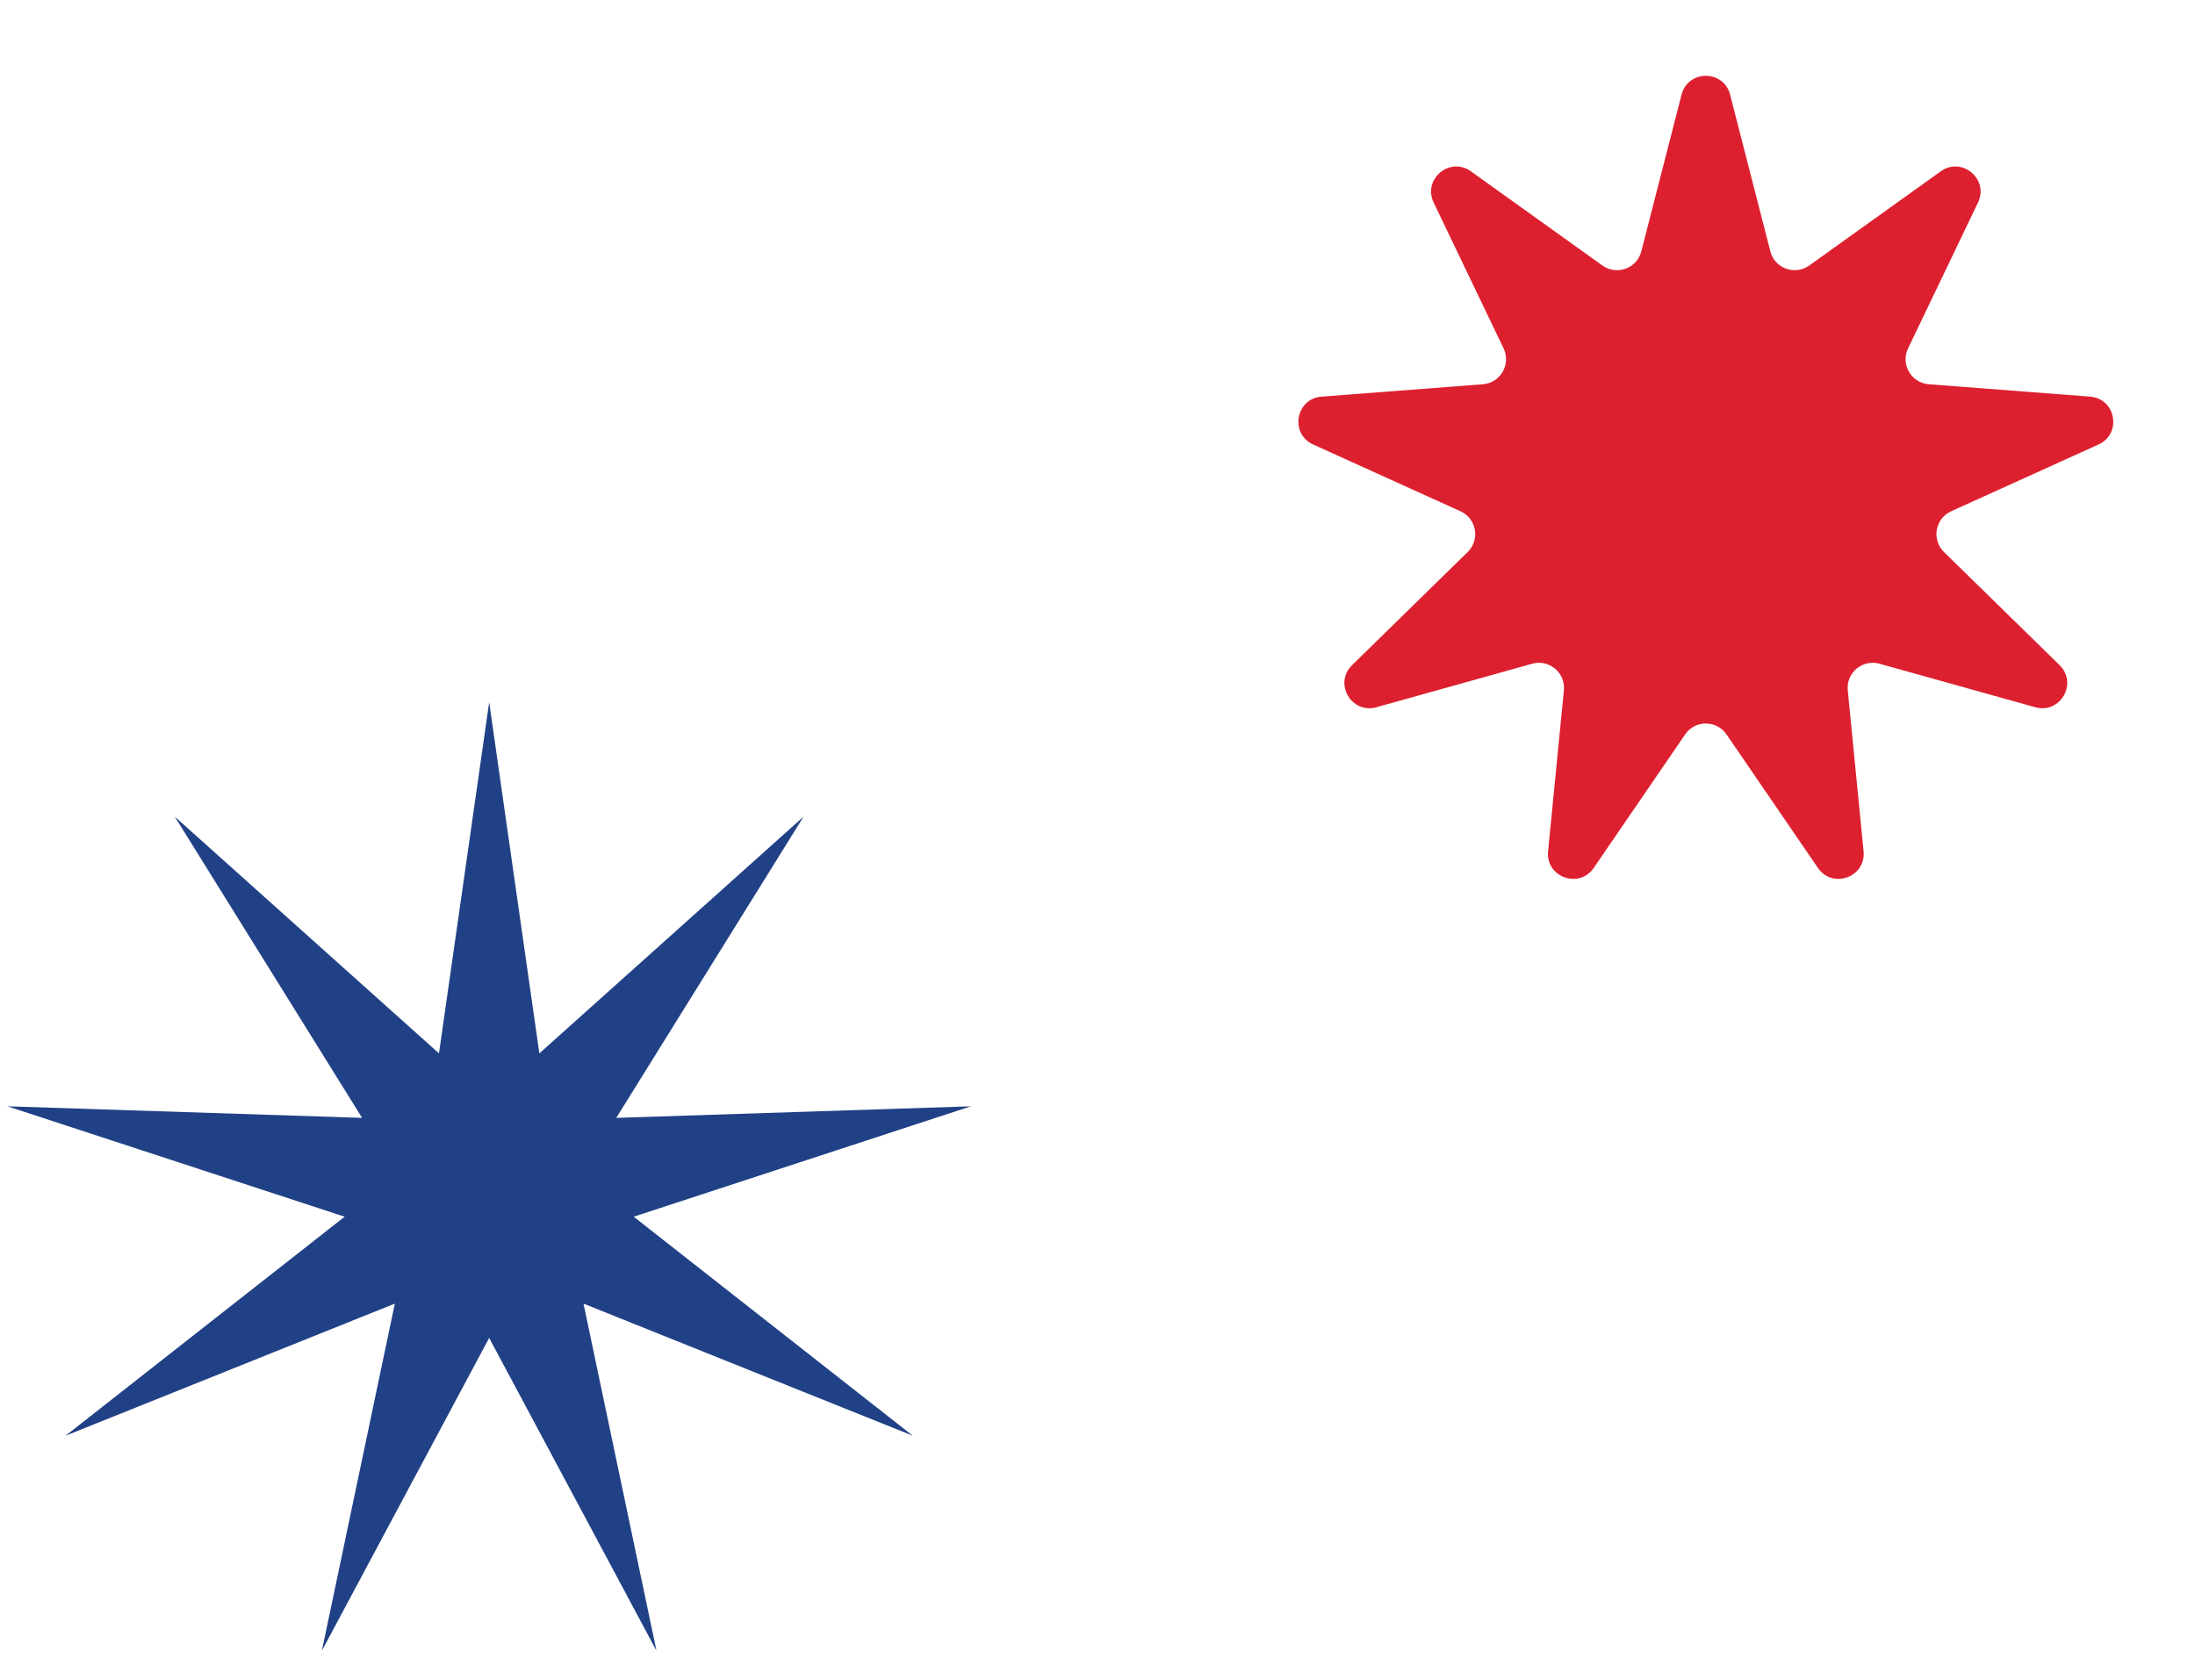 <svg xmlns="http://www.w3.org/2000/svg" width="175" height="134" viewBox="0 0 175 134" fill="none"><path d="M39 56L43.002 84.006L64.069 65.124L49.133 89.15L77.407 88.228L50.522 97.032L72.775 114.5L46.521 103.963L52.339 131.648L39 106.7L25.661 131.648L31.479 103.963L5.225 114.5L27.478 97.032L0.592 88.228L28.867 89.15L13.931 65.124L34.998 84.006L39 56Z" fill="#214186"></path><path d="M134.063 7.551C134.577 5.547 137.423 5.547 137.937 7.551L141.143 20.044C141.492 21.407 143.101 21.992 144.245 21.174L154.731 13.663C156.413 12.458 158.594 14.288 157.699 16.154L152.124 27.785C151.516 29.053 152.372 30.536 153.774 30.644L166.635 31.631C168.698 31.789 169.192 34.592 167.308 35.447L155.561 40.773C154.28 41.354 153.982 43.04 154.987 44.024L164.205 53.047C165.683 54.494 164.26 56.959 162.267 56.403L149.844 52.932C148.49 52.553 147.178 53.654 147.316 55.053L148.577 67.89C148.779 69.949 146.104 70.923 144.936 69.215L137.65 58.571C136.856 57.411 135.144 57.411 134.35 58.571L127.064 69.215C125.896 70.923 123.221 69.949 123.423 67.89L124.684 55.053C124.822 53.654 123.51 52.553 122.156 52.932L109.733 56.403C107.74 56.959 106.317 54.494 107.795 53.047L117.013 44.024C118.018 43.04 117.72 41.354 116.439 40.773L104.692 35.447C102.808 34.592 103.302 31.789 105.365 31.631L118.226 30.644C119.628 30.536 120.484 29.053 119.876 27.785L114.301 16.154C113.406 14.288 115.587 12.458 117.269 13.663L127.755 21.174C128.899 21.992 130.508 21.407 130.857 20.044L134.063 7.551Z" fill="#DD202F"></path></svg>